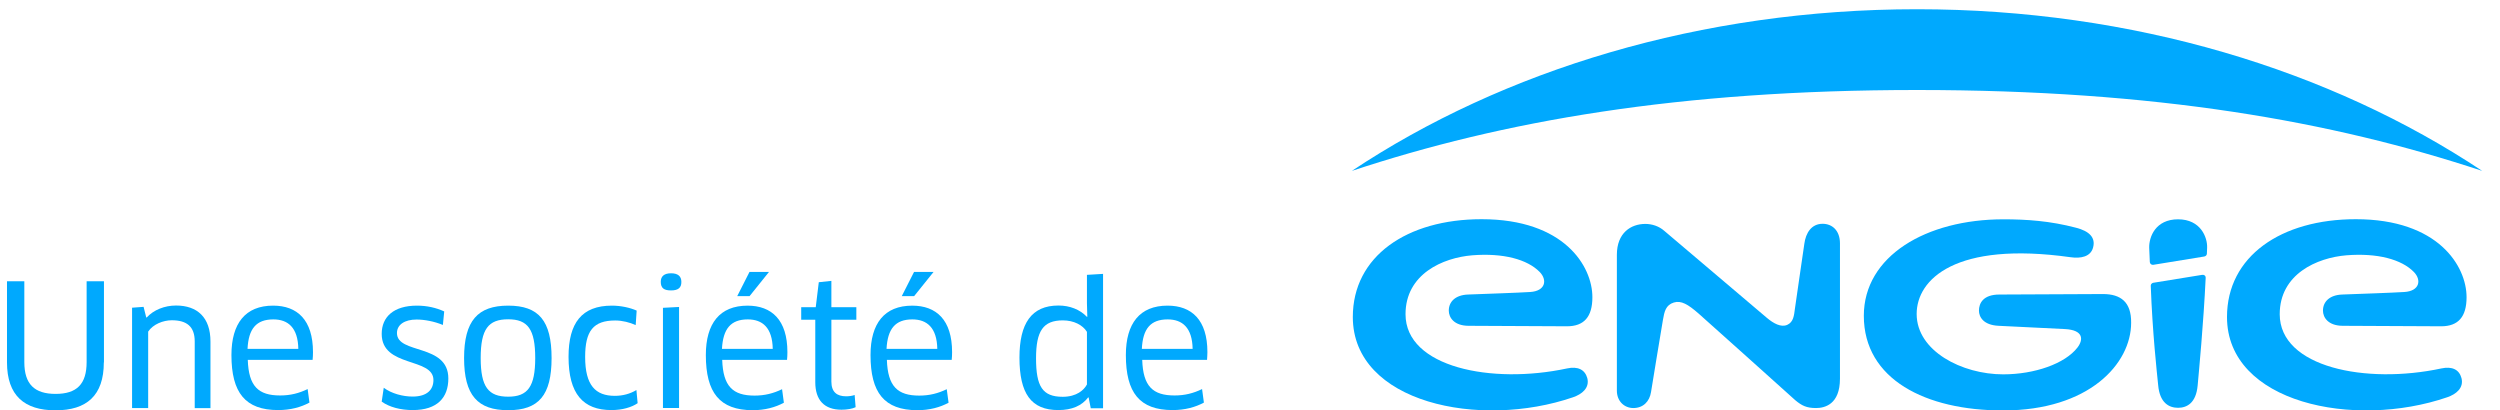 <svg width="134" height="22" viewBox="0 0 134 22" fill="none" xmlns="http://www.w3.org/2000/svg">
<path d="M5.565 19.424C5.565 21.21 4.636 21.993 2.974 21.993C1.311 21.993 0.375 21.204 0.375 19.424V15.075H1.304V19.411C1.304 20.595 1.85 21.113 2.98 21.113C4.117 21.113 4.643 20.589 4.643 19.411V15.075H5.572V19.424H5.565Z" fill="#00A9FE"/>
<path d="M10.437 21.871V18.298C10.437 17.502 10.008 17.166 9.209 17.166C8.748 17.166 8.202 17.379 7.942 17.774V21.871H7.079V16.493L7.696 16.447L7.839 17.017H7.865C8.235 16.609 8.826 16.376 9.436 16.376C10.579 16.376 11.281 17.017 11.281 18.305V21.877H10.437V21.871Z" fill="#00A9FE"/>
<path d="M12.405 19.029C12.405 17.334 13.152 16.382 14.639 16.382C15.931 16.382 16.776 17.146 16.776 18.874C16.776 19.01 16.769 19.172 16.756 19.288H13.281C13.327 20.712 13.853 21.197 15.016 21.197C15.561 21.197 16.022 21.081 16.49 20.854L16.587 21.579C16.133 21.825 15.568 21.98 14.912 21.98C13.145 21.98 12.405 21.048 12.405 19.029ZM15.99 18.699C15.97 17.56 15.438 17.12 14.652 17.12C13.73 17.12 13.32 17.625 13.268 18.699H15.99Z" fill="#00A9FE"/>
<path d="M22.122 21.98C21.479 21.98 20.874 21.825 20.459 21.527L20.569 20.783C20.978 21.094 21.595 21.256 22.115 21.256C22.907 21.256 23.232 20.874 23.232 20.369C23.232 19.146 20.459 19.715 20.459 17.897C20.459 16.984 21.102 16.382 22.349 16.382C22.875 16.382 23.375 16.492 23.81 16.693L23.739 17.418C23.284 17.23 22.765 17.127 22.329 17.127C21.686 17.127 21.277 17.405 21.277 17.851C21.277 19.003 24.031 18.401 24.031 20.285C24.031 21.301 23.453 21.98 22.122 21.98Z" fill="#00A9FE"/>
<path d="M27.24 21.987C25.603 21.987 24.875 21.191 24.875 19.191C24.875 17.191 25.609 16.382 27.24 16.382C28.877 16.382 29.565 17.191 29.565 19.191C29.565 21.191 28.87 21.987 27.24 21.987ZM27.24 21.262C28.285 21.262 28.688 20.725 28.688 19.191C28.688 17.644 28.285 17.114 27.24 17.114C26.174 17.114 25.765 17.638 25.765 19.191C25.765 20.738 26.174 21.262 27.24 21.262Z" fill="#00A9FE"/>
<path d="M34.073 17.424C33.754 17.282 33.365 17.178 32.975 17.178C31.799 17.178 31.364 17.741 31.364 19.133C31.364 20.654 31.916 21.217 32.956 21.217C33.384 21.217 33.78 21.107 34.112 20.906L34.177 21.611C33.858 21.831 33.352 21.98 32.774 21.98C31.254 21.98 30.474 21.113 30.474 19.126C30.474 17.308 31.182 16.382 32.8 16.382C33.28 16.382 33.774 16.492 34.125 16.648L34.073 17.424Z" fill="#00A9FE"/>
<path d="M35.969 15.567C35.599 15.567 35.417 15.45 35.417 15.107C35.417 14.81 35.599 14.648 35.969 14.648C36.34 14.648 36.521 14.81 36.521 15.107C36.528 15.425 36.346 15.567 35.969 15.567ZM35.534 21.87V16.499L36.398 16.453V21.87H35.534Z" fill="#00A9FE"/>
<path d="M37.833 19.029C37.833 17.334 38.58 16.383 40.068 16.383C41.36 16.383 42.205 17.146 42.205 18.874C42.205 19.01 42.198 19.172 42.185 19.288H38.71C38.756 20.712 39.282 21.204 40.444 21.204C40.99 21.204 41.451 21.087 41.919 20.861L42.016 21.586C41.562 21.832 40.996 21.987 40.34 21.987C38.574 21.98 37.833 21.049 37.833 19.029ZM41.419 18.699C41.399 17.56 40.867 17.12 40.081 17.12C39.165 17.12 38.756 17.625 38.697 18.699H41.419ZM41.217 14.577L40.178 15.871H39.516L40.172 14.577H41.217Z" fill="#00A9FE"/>
<path d="M44.562 17.139V20.453C44.562 21.016 44.861 21.242 45.355 21.242C45.511 21.242 45.699 21.216 45.809 21.171L45.861 21.825C45.699 21.909 45.4 21.961 45.108 21.961C44.179 21.961 43.699 21.443 43.699 20.485V17.139H42.945V16.466H43.724L43.887 15.127L44.562 15.055V16.466H45.9V17.139H44.562Z" fill="#00A9FE"/>
<path d="M46.66 19.029C46.66 17.334 47.407 16.383 48.895 16.383C50.187 16.383 51.032 17.146 51.032 18.874C51.032 19.01 51.025 19.172 51.012 19.288H47.537C47.583 20.712 48.109 21.204 49.272 21.204C49.817 21.204 50.278 21.087 50.746 20.861L50.843 21.586C50.389 21.832 49.824 21.987 49.167 21.987C47.394 21.98 46.66 21.049 46.66 19.029ZM50.239 18.699C50.22 17.56 49.681 17.12 48.901 17.12C47.985 17.12 47.576 17.625 47.518 18.699H50.239ZM50.038 14.577L48.999 15.871H48.336L48.992 14.577H50.038Z" fill="#00A9FE"/>
<path d="M58.462 21.87L58.351 21.307L58.325 21.301C57.988 21.747 57.455 21.98 56.727 21.98C55.266 21.98 54.643 21.094 54.643 19.165C54.643 17.334 55.286 16.376 56.734 16.376C57.332 16.376 57.877 16.583 58.26 16.984L58.28 16.978L58.26 16.253V14.732L59.124 14.68V21.883H58.462V21.87ZM58.26 17.787C58.033 17.418 57.552 17.172 56.968 17.172C55.916 17.172 55.532 17.735 55.532 19.204C55.532 20.718 55.877 21.268 56.961 21.268C57.715 21.268 58.105 20.899 58.26 20.608V17.787Z" fill="#00A9FE"/>
<path d="M60.346 19.029C60.346 17.334 61.093 16.382 62.58 16.382C63.873 16.382 64.717 17.146 64.717 18.874C64.717 19.01 64.704 19.172 64.698 19.288H61.223C61.268 20.712 61.794 21.197 62.957 21.197C63.502 21.197 63.964 21.081 64.431 20.854L64.529 21.579C64.074 21.825 63.509 21.98 62.853 21.98C61.08 21.98 60.346 21.048 60.346 19.029ZM63.925 18.699C63.905 17.56 63.372 17.12 62.587 17.12C61.664 17.12 61.255 17.625 61.203 18.699H63.925Z" fill="#00A9FE"/>
<path d="M97.693 11.995C97.095 11.995 96.79 12.48 96.712 13.069C96.621 13.723 96.283 15.982 96.206 16.558C96.16 16.901 96.134 17.263 95.796 17.412C95.465 17.561 95.056 17.334 94.705 17.037C94.354 16.739 89.21 12.377 89.21 12.377C88.918 12.118 88.541 12.002 88.19 12.002C87.418 12.002 86.664 12.48 86.664 13.658V20.939C86.664 21.509 87.067 21.871 87.547 21.871C88.073 21.871 88.418 21.521 88.496 21.01C88.496 21.01 89.061 17.541 89.132 17.153C89.21 16.7 89.282 16.351 89.717 16.215C90.113 16.092 90.483 16.318 91.042 16.804C91.587 17.282 96.225 21.45 96.225 21.45C96.582 21.748 96.835 21.871 97.342 21.871C97.797 21.871 98.622 21.683 98.622 20.298V13.043C98.622 12.357 98.206 11.995 97.693 11.995Z" fill="#00A9FE"/>
<path d="M130.857 19.748C126.817 20.615 122.193 19.689 122.193 16.842C122.193 14.687 124.193 13.813 125.771 13.684C127.428 13.554 128.72 13.897 129.389 14.583C129.805 15.017 129.688 15.599 128.876 15.651C128.123 15.697 126.713 15.742 125.538 15.787C124.869 15.813 124.511 16.169 124.511 16.648C124.511 17.023 124.797 17.457 125.564 17.463C126.661 17.47 129.454 17.483 130.844 17.489C131.76 17.489 132.208 16.984 132.208 15.93C132.208 14.266 130.695 11.749 126.272 11.749C122.264 11.749 119.367 13.736 119.367 16.991C119.367 21.599 126.174 23.009 131.169 21.294C131.643 21.133 132.072 20.796 131.935 20.265C131.812 19.806 131.429 19.625 130.857 19.748Z" fill="#00A9FE"/>
<path d="M83.995 19.748C79.954 20.615 75.336 19.689 75.336 16.842C75.336 14.687 77.337 13.813 78.915 13.684C80.572 13.554 81.864 13.897 82.533 14.583C82.949 15.017 82.832 15.599 82.02 15.651C81.266 15.697 79.857 15.742 78.681 15.787C78.012 15.813 77.655 16.169 77.655 16.648C77.655 17.023 77.941 17.457 78.707 17.463C79.805 17.47 82.598 17.483 83.988 17.489C84.904 17.489 85.352 16.984 85.352 15.93C85.352 14.266 83.839 11.749 79.415 11.749C75.408 11.749 72.511 13.736 72.511 16.991C72.511 21.599 79.318 23.009 84.313 21.294C84.787 21.133 85.216 20.796 85.079 20.265C84.949 19.806 84.566 19.625 83.995 19.748Z" fill="#00A9FE"/>
<path d="M115.281 15.321C115.372 17.832 115.606 19.922 115.678 20.647C115.762 21.592 116.256 21.858 116.743 21.858C117.211 21.858 117.711 21.611 117.795 20.654C117.867 19.845 118.107 17.36 118.224 14.9C118.23 14.771 118.139 14.719 118.035 14.732L115.405 15.159C115.333 15.179 115.275 15.243 115.281 15.321Z" fill="#00A9FE"/>
<path d="M116.743 11.755C115.535 11.755 115.184 12.7 115.197 13.276C115.197 13.38 115.21 13.684 115.23 14.046C115.236 14.13 115.314 14.208 115.412 14.195L118.153 13.748C118.244 13.729 118.283 13.664 118.289 13.6C118.296 13.47 118.302 13.341 118.302 13.276C118.322 12.726 117.958 11.755 116.743 11.755Z" fill="#00A9FE"/>
<path d="M112.716 15.761C111.8 15.761 108.975 15.78 107.169 15.787C106.292 15.787 106.072 16.259 106.072 16.648C106.072 16.984 106.305 17.424 107.124 17.463C108.371 17.528 109.956 17.599 110.683 17.638C111.67 17.69 111.683 18.194 111.352 18.628C110.683 19.495 109.053 20.065 107.371 20.065C105.162 20.065 102.733 18.816 102.733 16.829C102.733 14.972 104.811 12.92 110.982 13.787C111.521 13.865 112.06 13.768 112.19 13.263C112.333 12.732 111.982 12.389 111.281 12.208C109.884 11.839 108.611 11.755 107.39 11.755C103.233 11.755 99.901 13.729 99.901 16.926C99.901 20.337 103.22 22 107.358 22C111.976 22 114.229 19.495 114.229 17.301C114.242 16.188 113.671 15.761 112.716 15.761Z" fill="#00A9FE"/>
<path fill-rule="evenodd" clip-rule="evenodd" d="M133.046 9.16C124.927 3.763 114.34 0.495 102.753 0.495C91.165 0.495 80.578 3.763 72.459 9.16C80.532 6.488 89.97 4.824 102.753 4.824C115.535 4.824 124.973 6.488 133.046 9.16Z" fill="#00A9FE"/>
</svg>
